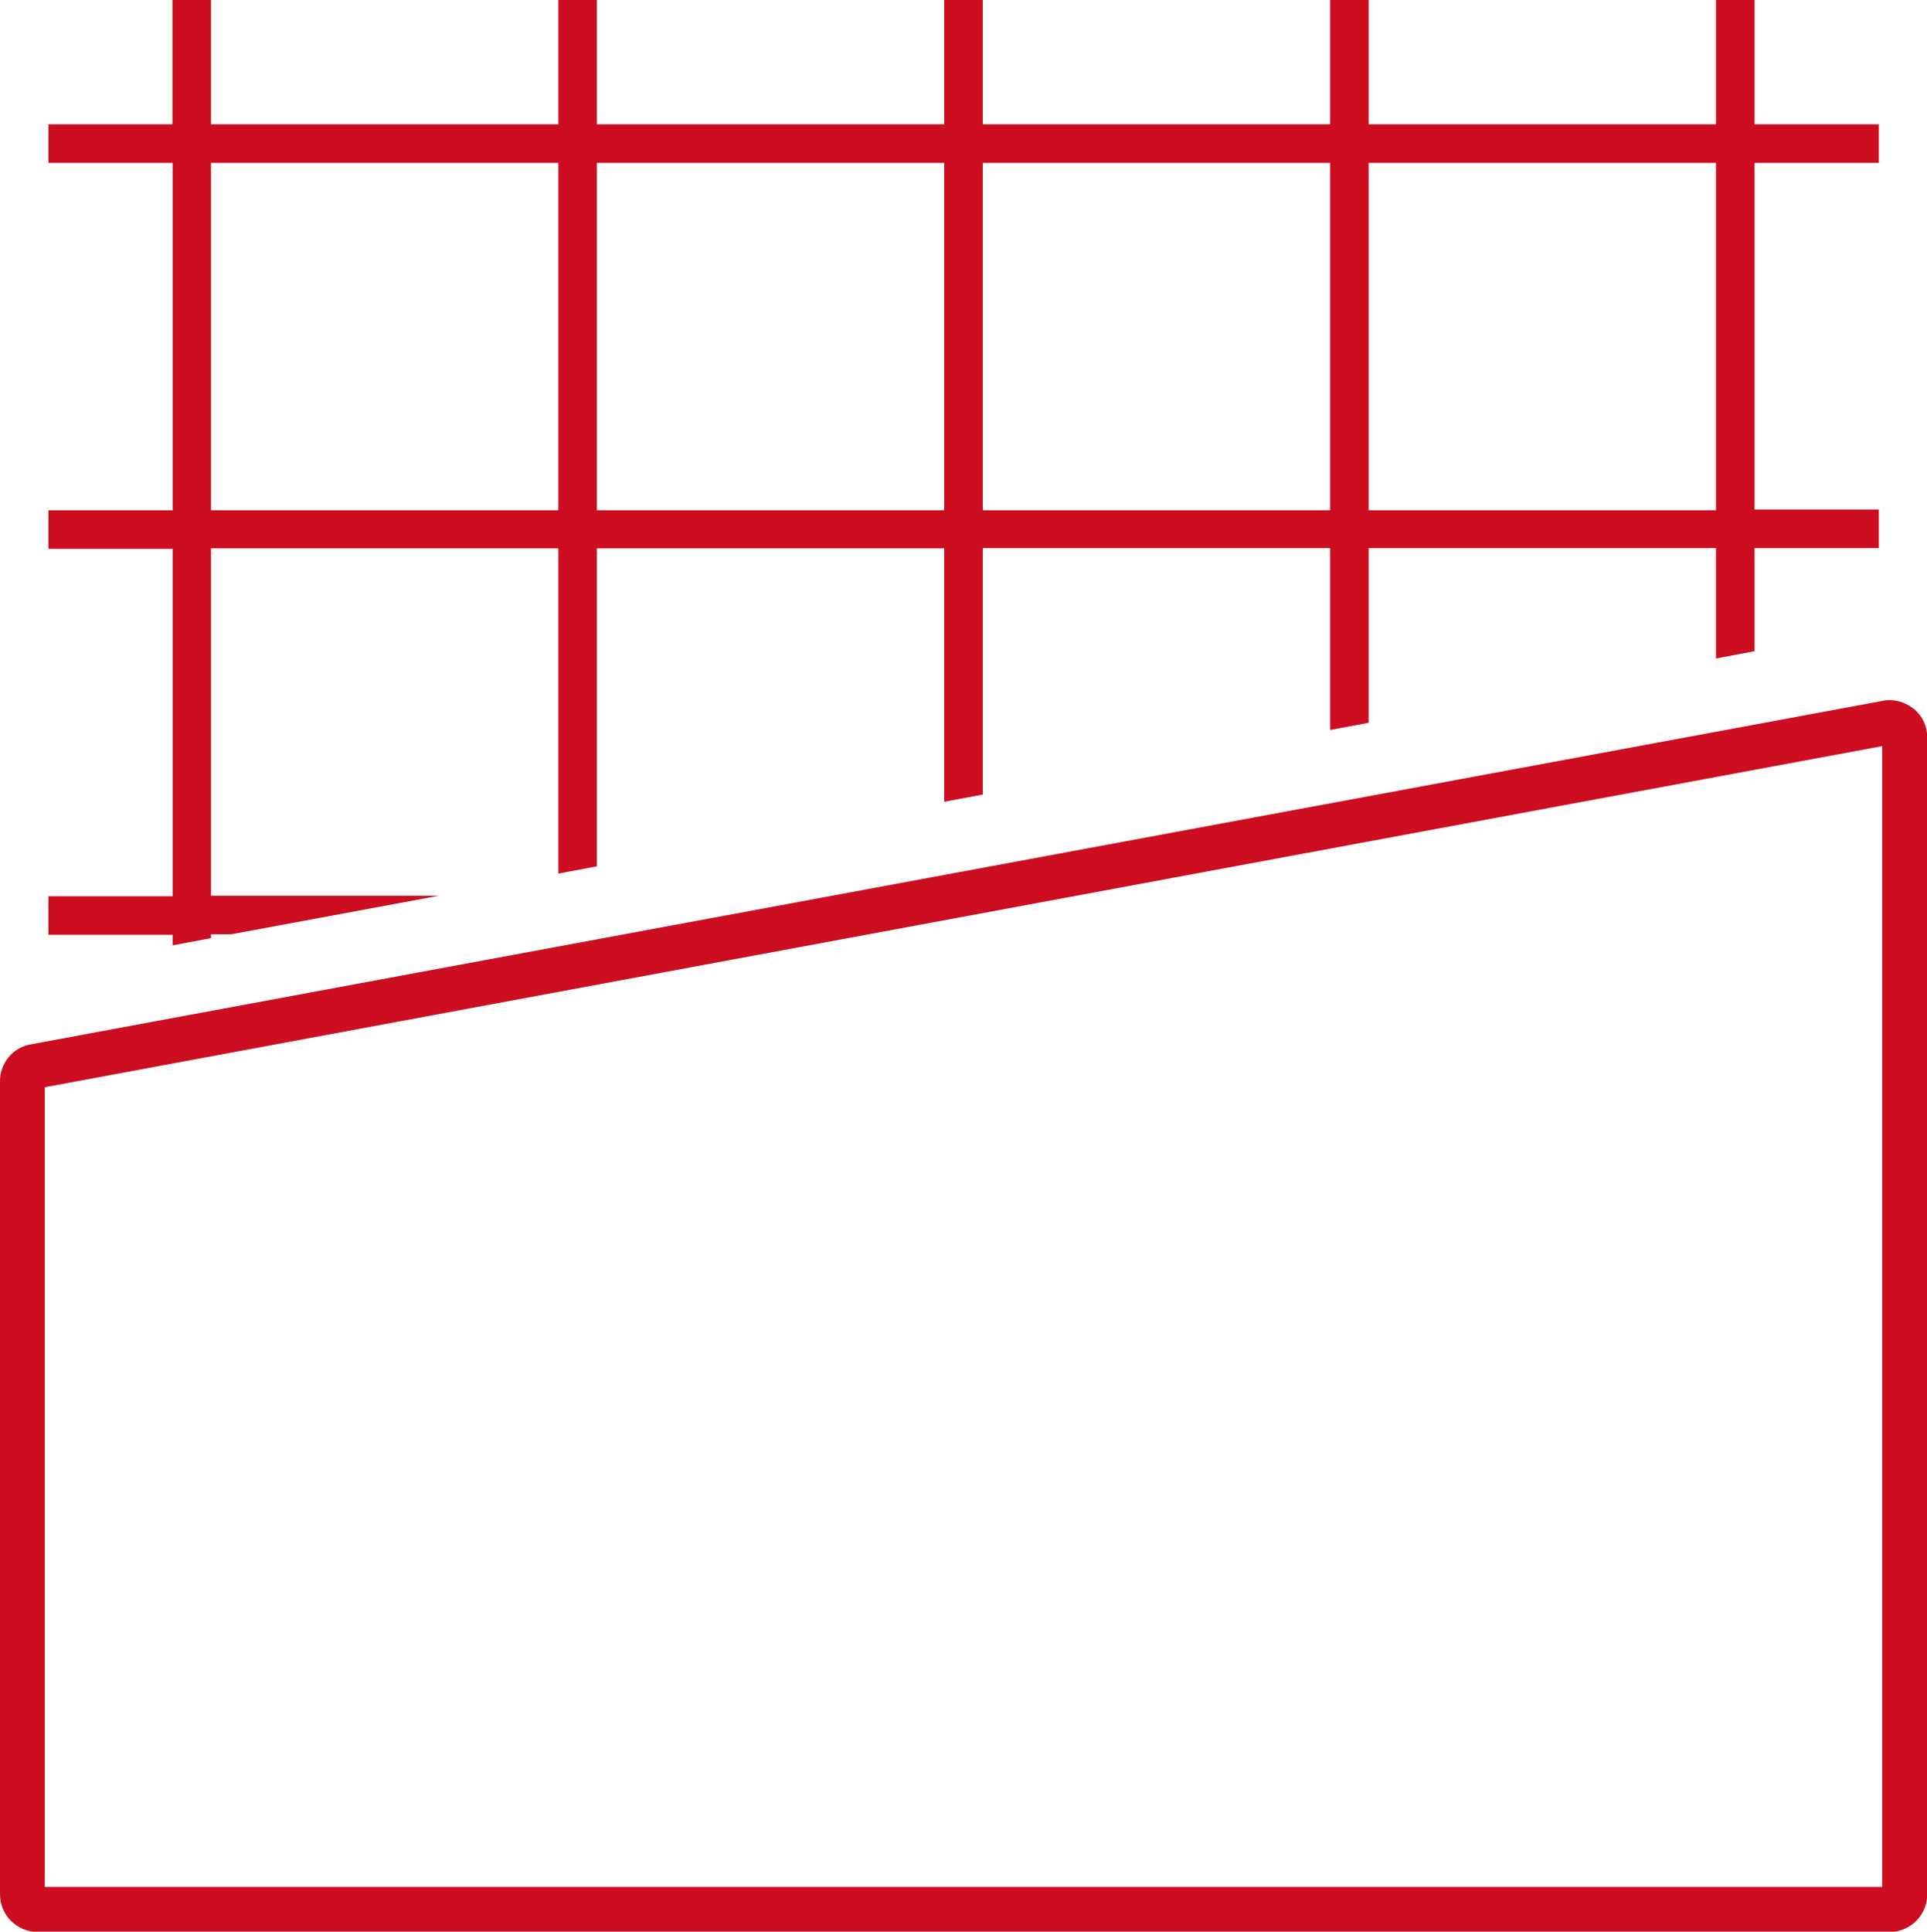 <?xml version="1.0" encoding="UTF-8"?>
<svg id="Icon" xmlns="http://www.w3.org/2000/svg" viewBox="0 0 80 80.18">
  <defs>
    <style>
      .cls-1 {
        fill: #cc0e20;
      }
    </style>
  </defs>
  <path class="cls-1" d="M7.16,39.24l1.6-.3v-.16h.84l8.62-1.6h-9.46v-14.42h14.42v13.5l1.6-.3v-13.2h14.42v10.52l1.6-.3v-10.23h14.42v7.55l1.6-.3v-7.25h14.42v4.58l1.6-.3v-4.28h5.16v-1.6h-5.16V6.76h5.16v-1.6h-5.16V0h-1.6v5.16h-14.42V0h-1.6v5.16h-14.42V0h-1.6v5.16h-14.42V0h-1.6v5.16h-14.42V0h-1.6v5.16H2.01v1.6h5.16v14.42H2.01v1.6h5.16v14.42H2.01v1.6h5.16v.45ZM56.82,6.76h14.42v14.42h-14.42V6.76ZM40.8,6.76h14.42v14.42h-14.42V6.76ZM24.78,6.76h14.42v14.42h-14.42V6.76ZM8.76,6.76h14.42v14.42h-14.42V6.76Z"/>
  <path class="cls-1" d="M79.44,29.42h0c-.28-.23-.63-.36-.99-.36-.1,0-.19,0-.29.03L1.27,43.35c-.74.13-1.27.78-1.27,1.53v33.75c0,.86.7,1.56,1.56,1.56h76.89c.86,0,1.56-.7,1.56-1.56V30.61c0-.47-.2-.9-.56-1.19ZM78.14,78.32H1.86v-33.19l.15-.03,76.13-14.13v47.34Z"/>
</svg>
